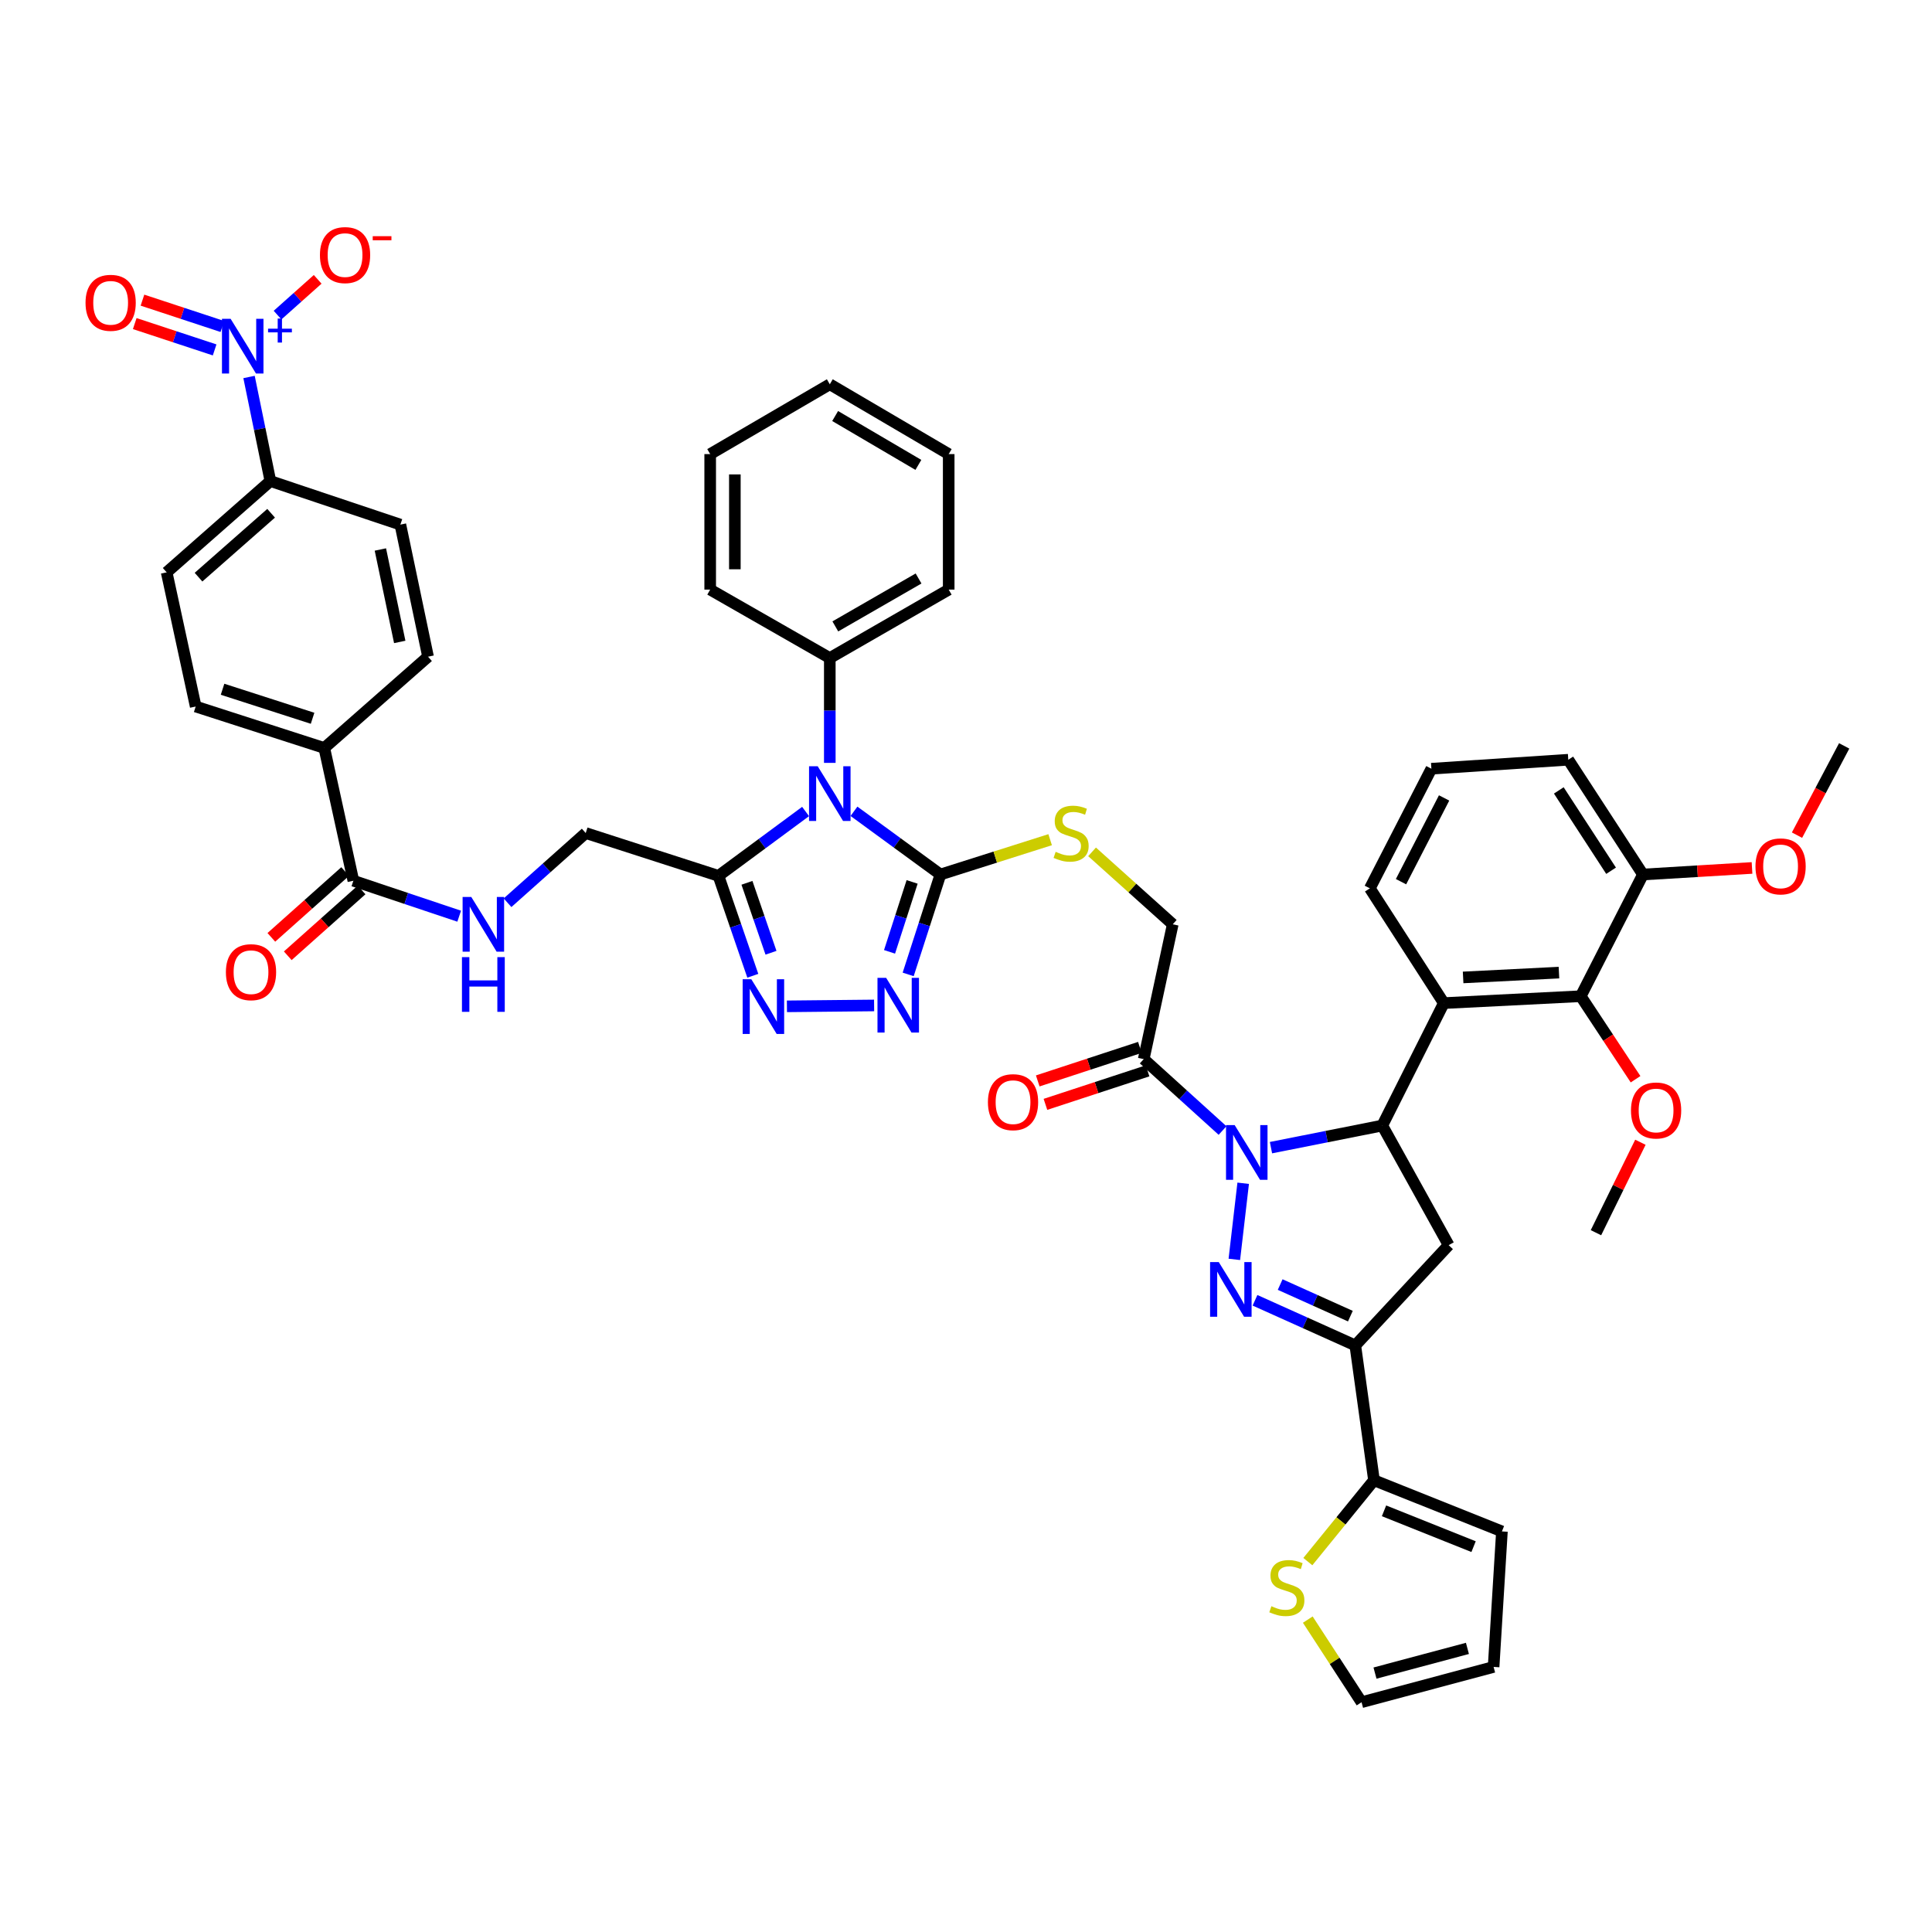 <?xml version='1.0' encoding='iso-8859-1'?>
<svg version='1.1' baseProfile='full'
              xmlns='http://www.w3.org/2000/svg'
                      xmlns:rdkit='http://www.rdkit.org/xml'
                      xmlns:xlink='http://www.w3.org/1999/xlink'
                  xml:space='preserve'
width='1000px' height='1000px' viewBox='0 0 1000 1000'>
<!-- END OF HEADER -->
<rect style='opacity:1.0;fill:#FFFFFF;stroke:none' width='1000' height='1000' x='0' y='0'> </rect>
<path class='bond-0' d='M 643.471,612.458 L 638.889,651.857' style='fill:none;fill-rule:evenodd;stroke:#0000FF;stroke-width:6px;stroke-linecap:butt;stroke-linejoin:miter;stroke-opacity:1' />
<path class='bond-2' d='M 657.853,594.025 L 686.66,588.303' style='fill:none;fill-rule:evenodd;stroke:#0000FF;stroke-width:6px;stroke-linecap:butt;stroke-linejoin:miter;stroke-opacity:1' />
<path class='bond-2' d='M 686.66,588.303 L 715.467,582.58' style='fill:none;fill-rule:evenodd;stroke:#000000;stroke-width:6px;stroke-linecap:butt;stroke-linejoin:miter;stroke-opacity:1' />
<path class='bond-11' d='M 632.786,585.155 L 612.389,566.678' style='fill:none;fill-rule:evenodd;stroke:#0000FF;stroke-width:6px;stroke-linecap:butt;stroke-linejoin:miter;stroke-opacity:1' />
<path class='bond-11' d='M 612.389,566.678 L 591.991,548.201' style='fill:none;fill-rule:evenodd;stroke:#000000;stroke-width:6px;stroke-linecap:butt;stroke-linejoin:miter;stroke-opacity:1' />
<path class='bond-3' d='M 649.588,673.026 L 675.543,684.703' style='fill:none;fill-rule:evenodd;stroke:#0000FF;stroke-width:6px;stroke-linecap:butt;stroke-linejoin:miter;stroke-opacity:1' />
<path class='bond-3' d='M 675.543,684.703 L 701.498,696.38' style='fill:none;fill-rule:evenodd;stroke:#000000;stroke-width:6px;stroke-linecap:butt;stroke-linejoin:miter;stroke-opacity:1' />
<path class='bond-3' d='M 662.614,664.884 L 680.782,673.058' style='fill:none;fill-rule:evenodd;stroke:#0000FF;stroke-width:6px;stroke-linecap:butt;stroke-linejoin:miter;stroke-opacity:1' />
<path class='bond-3' d='M 680.782,673.058 L 698.951,681.232' style='fill:none;fill-rule:evenodd;stroke:#000000;stroke-width:6px;stroke-linecap:butt;stroke-linejoin:miter;stroke-opacity:1' />
<path class='bond-1' d='M 442.016,419.925 L 464.392,436.283' style='fill:none;fill-rule:evenodd;stroke:#0000FF;stroke-width:6px;stroke-linecap:butt;stroke-linejoin:miter;stroke-opacity:1' />
<path class='bond-1' d='M 464.392,436.283 L 486.768,452.641' style='fill:none;fill-rule:evenodd;stroke:#000000;stroke-width:6px;stroke-linecap:butt;stroke-linejoin:miter;stroke-opacity:1' />
<path class='bond-5' d='M 416.971,420.033 L 394.423,436.688' style='fill:none;fill-rule:evenodd;stroke:#0000FF;stroke-width:6px;stroke-linecap:butt;stroke-linejoin:miter;stroke-opacity:1' />
<path class='bond-5' d='M 394.423,436.688 L 371.875,453.343' style='fill:none;fill-rule:evenodd;stroke:#000000;stroke-width:6px;stroke-linecap:butt;stroke-linejoin:miter;stroke-opacity:1' />
<path class='bond-19' d='M 429.502,394.863 L 429.502,367.735' style='fill:none;fill-rule:evenodd;stroke:#0000FF;stroke-width:6px;stroke-linecap:butt;stroke-linejoin:miter;stroke-opacity:1' />
<path class='bond-19' d='M 429.502,367.735 L 429.502,340.607' style='fill:none;fill-rule:evenodd;stroke:#000000;stroke-width:6px;stroke-linecap:butt;stroke-linejoin:miter;stroke-opacity:1' />
<path class='bond-9' d='M 715.467,582.58 L 747.321,519.207' style='fill:none;fill-rule:evenodd;stroke:#000000;stroke-width:6px;stroke-linecap:butt;stroke-linejoin:miter;stroke-opacity:1' />
<path class='bond-10' d='M 715.467,582.58 L 749.825,644.492' style='fill:none;fill-rule:evenodd;stroke:#000000;stroke-width:6px;stroke-linecap:butt;stroke-linejoin:miter;stroke-opacity:1' />
<path class='bond-12' d='M 701.498,696.38 L 711.175,766.174' style='fill:none;fill-rule:evenodd;stroke:#000000;stroke-width:6px;stroke-linecap:butt;stroke-linejoin:miter;stroke-opacity:1' />
<path class='bond-47' d='M 701.498,696.38 L 749.825,644.492' style='fill:none;fill-rule:evenodd;stroke:#000000;stroke-width:6px;stroke-linecap:butt;stroke-linejoin:miter;stroke-opacity:1' />
<path class='bond-4' d='M 486.768,452.641 L 515.159,443.633' style='fill:none;fill-rule:evenodd;stroke:#000000;stroke-width:6px;stroke-linecap:butt;stroke-linejoin:miter;stroke-opacity:1' />
<path class='bond-4' d='M 515.159,443.633 L 543.551,434.624' style='fill:none;fill-rule:evenodd;stroke:#CCCC00;stroke-width:6px;stroke-linecap:butt;stroke-linejoin:miter;stroke-opacity:1' />
<path class='bond-6' d='M 486.768,452.641 L 478.419,478.498' style='fill:none;fill-rule:evenodd;stroke:#000000;stroke-width:6px;stroke-linecap:butt;stroke-linejoin:miter;stroke-opacity:1' />
<path class='bond-6' d='M 478.419,478.498 L 470.07,504.355' style='fill:none;fill-rule:evenodd;stroke:#0000FF;stroke-width:6px;stroke-linecap:butt;stroke-linejoin:miter;stroke-opacity:1' />
<path class='bond-6' d='M 472.111,456.474 L 466.267,474.574' style='fill:none;fill-rule:evenodd;stroke:#000000;stroke-width:6px;stroke-linecap:butt;stroke-linejoin:miter;stroke-opacity:1' />
<path class='bond-6' d='M 466.267,474.574 L 460.423,492.674' style='fill:none;fill-rule:evenodd;stroke:#0000FF;stroke-width:6px;stroke-linecap:butt;stroke-linejoin:miter;stroke-opacity:1' />
<path class='bond-21' d='M 371.875,453.343 L 303.167,431.181' style='fill:none;fill-rule:evenodd;stroke:#000000;stroke-width:6px;stroke-linecap:butt;stroke-linejoin:miter;stroke-opacity:1' />
<path class='bond-50' d='M 371.875,453.343 L 380.765,479.198' style='fill:none;fill-rule:evenodd;stroke:#000000;stroke-width:6px;stroke-linecap:butt;stroke-linejoin:miter;stroke-opacity:1' />
<path class='bond-50' d='M 380.765,479.198 L 389.654,505.053' style='fill:none;fill-rule:evenodd;stroke:#0000FF;stroke-width:6px;stroke-linecap:butt;stroke-linejoin:miter;stroke-opacity:1' />
<path class='bond-50' d='M 386.618,456.948 L 392.841,475.046' style='fill:none;fill-rule:evenodd;stroke:#000000;stroke-width:6px;stroke-linecap:butt;stroke-linejoin:miter;stroke-opacity:1' />
<path class='bond-50' d='M 392.841,475.046 L 399.063,493.145' style='fill:none;fill-rule:evenodd;stroke:#0000FF;stroke-width:6px;stroke-linecap:butt;stroke-linejoin:miter;stroke-opacity:1' />
<path class='bond-7' d='M 452.439,520.419 L 407.31,520.878' style='fill:none;fill-rule:evenodd;stroke:#0000FF;stroke-width:6px;stroke-linecap:butt;stroke-linejoin:miter;stroke-opacity:1' />
<path class='bond-8' d='M 128.901,195.125 L 134.424,222.058' style='fill:none;fill-rule:evenodd;stroke:#0000FF;stroke-width:6px;stroke-linecap:butt;stroke-linejoin:miter;stroke-opacity:1' />
<path class='bond-8' d='M 134.424,222.058 L 139.948,248.991' style='fill:none;fill-rule:evenodd;stroke:#000000;stroke-width:6px;stroke-linecap:butt;stroke-linejoin:miter;stroke-opacity:1' />
<path class='bond-20' d='M 143.666,163.1 L 154.047,153.843' style='fill:none;fill-rule:evenodd;stroke:#0000FF;stroke-width:6px;stroke-linecap:butt;stroke-linejoin:miter;stroke-opacity:1' />
<path class='bond-20' d='M 154.047,153.843 L 164.428,144.586' style='fill:none;fill-rule:evenodd;stroke:#FF0000;stroke-width:6px;stroke-linecap:butt;stroke-linejoin:miter;stroke-opacity:1' />
<path class='bond-23' d='M 115.091,168.986 L 94.415,162.172' style='fill:none;fill-rule:evenodd;stroke:#0000FF;stroke-width:6px;stroke-linecap:butt;stroke-linejoin:miter;stroke-opacity:1' />
<path class='bond-23' d='M 94.415,162.172 L 73.739,155.357' style='fill:none;fill-rule:evenodd;stroke:#FF0000;stroke-width:6px;stroke-linecap:butt;stroke-linejoin:miter;stroke-opacity:1' />
<path class='bond-23' d='M 111.093,181.114 L 90.417,174.3' style='fill:none;fill-rule:evenodd;stroke:#0000FF;stroke-width:6px;stroke-linecap:butt;stroke-linejoin:miter;stroke-opacity:1' />
<path class='bond-23' d='M 90.417,174.3 L 69.742,167.485' style='fill:none;fill-rule:evenodd;stroke:#FF0000;stroke-width:6px;stroke-linecap:butt;stroke-linejoin:miter;stroke-opacity:1' />
<path class='bond-13' d='M 747.321,519.207 L 818.186,515.638' style='fill:none;fill-rule:evenodd;stroke:#000000;stroke-width:6px;stroke-linecap:butt;stroke-linejoin:miter;stroke-opacity:1' />
<path class='bond-13' d='M 757.308,505.918 L 806.914,503.42' style='fill:none;fill-rule:evenodd;stroke:#000000;stroke-width:6px;stroke-linecap:butt;stroke-linejoin:miter;stroke-opacity:1' />
<path class='bond-36' d='M 747.321,519.207 L 709.033,459.806' style='fill:none;fill-rule:evenodd;stroke:#000000;stroke-width:6px;stroke-linecap:butt;stroke-linejoin:miter;stroke-opacity:1' />
<path class='bond-22' d='M 591.991,548.201 L 607.009,478.415' style='fill:none;fill-rule:evenodd;stroke:#000000;stroke-width:6px;stroke-linecap:butt;stroke-linejoin:miter;stroke-opacity:1' />
<path class='bond-25' d='M 590,542.135 L 563.567,550.809' style='fill:none;fill-rule:evenodd;stroke:#000000;stroke-width:6px;stroke-linecap:butt;stroke-linejoin:miter;stroke-opacity:1' />
<path class='bond-25' d='M 563.567,550.809 L 537.135,559.483' style='fill:none;fill-rule:evenodd;stroke:#FF0000;stroke-width:6px;stroke-linecap:butt;stroke-linejoin:miter;stroke-opacity:1' />
<path class='bond-25' d='M 593.981,554.268 L 567.549,562.942' style='fill:none;fill-rule:evenodd;stroke:#000000;stroke-width:6px;stroke-linecap:butt;stroke-linejoin:miter;stroke-opacity:1' />
<path class='bond-25' d='M 567.549,562.942 L 541.117,571.616' style='fill:none;fill-rule:evenodd;stroke:#FF0000;stroke-width:6px;stroke-linecap:butt;stroke-linejoin:miter;stroke-opacity:1' />
<path class='bond-16' d='M 711.175,766.174 L 694.056,787.23' style='fill:none;fill-rule:evenodd;stroke:#000000;stroke-width:6px;stroke-linecap:butt;stroke-linejoin:miter;stroke-opacity:1' />
<path class='bond-16' d='M 694.056,787.23 L 676.937,808.285' style='fill:none;fill-rule:evenodd;stroke:#CCCC00;stroke-width:6px;stroke-linecap:butt;stroke-linejoin:miter;stroke-opacity:1' />
<path class='bond-26' d='M 711.175,766.174 L 777.393,792.657' style='fill:none;fill-rule:evenodd;stroke:#000000;stroke-width:6px;stroke-linecap:butt;stroke-linejoin:miter;stroke-opacity:1' />
<path class='bond-26' d='M 716.366,782.003 L 762.719,800.541' style='fill:none;fill-rule:evenodd;stroke:#000000;stroke-width:6px;stroke-linecap:butt;stroke-linejoin:miter;stroke-opacity:1' />
<path class='bond-27' d='M 818.186,515.638 L 850.394,452.641' style='fill:none;fill-rule:evenodd;stroke:#000000;stroke-width:6px;stroke-linecap:butt;stroke-linejoin:miter;stroke-opacity:1' />
<path class='bond-35' d='M 818.186,515.638 L 832.375,537.124' style='fill:none;fill-rule:evenodd;stroke:#000000;stroke-width:6px;stroke-linecap:butt;stroke-linejoin:miter;stroke-opacity:1' />
<path class='bond-35' d='M 832.375,537.124 L 846.564,558.609' style='fill:none;fill-rule:evenodd;stroke:#FF0000;stroke-width:6px;stroke-linecap:butt;stroke-linejoin:miter;stroke-opacity:1' />
<path class='bond-14' d='M 182.904,455.869 L 210.288,465.045' style='fill:none;fill-rule:evenodd;stroke:#000000;stroke-width:6px;stroke-linecap:butt;stroke-linejoin:miter;stroke-opacity:1' />
<path class='bond-14' d='M 210.288,465.045 L 237.672,474.221' style='fill:none;fill-rule:evenodd;stroke:#0000FF;stroke-width:6px;stroke-linecap:butt;stroke-linejoin:miter;stroke-opacity:1' />
<path class='bond-24' d='M 182.904,455.869 L 167.857,387.153' style='fill:none;fill-rule:evenodd;stroke:#000000;stroke-width:6px;stroke-linecap:butt;stroke-linejoin:miter;stroke-opacity:1' />
<path class='bond-29' d='M 178.654,451.104 L 159.552,468.14' style='fill:none;fill-rule:evenodd;stroke:#000000;stroke-width:6px;stroke-linecap:butt;stroke-linejoin:miter;stroke-opacity:1' />
<path class='bond-29' d='M 159.552,468.14 L 140.449,485.176' style='fill:none;fill-rule:evenodd;stroke:#FF0000;stroke-width:6px;stroke-linecap:butt;stroke-linejoin:miter;stroke-opacity:1' />
<path class='bond-29' d='M 187.154,460.634 L 168.051,477.67' style='fill:none;fill-rule:evenodd;stroke:#000000;stroke-width:6px;stroke-linecap:butt;stroke-linejoin:miter;stroke-opacity:1' />
<path class='bond-29' d='M 168.051,477.67 L 148.948,494.706' style='fill:none;fill-rule:evenodd;stroke:#FF0000;stroke-width:6px;stroke-linecap:butt;stroke-linejoin:miter;stroke-opacity:1' />
<path class='bond-15' d='M 565.252,440.921 L 586.131,459.668' style='fill:none;fill-rule:evenodd;stroke:#CCCC00;stroke-width:6px;stroke-linecap:butt;stroke-linejoin:miter;stroke-opacity:1' />
<path class='bond-15' d='M 586.131,459.668 L 607.009,478.415' style='fill:none;fill-rule:evenodd;stroke:#000000;stroke-width:6px;stroke-linecap:butt;stroke-linejoin:miter;stroke-opacity:1' />
<path class='bond-28' d='M 676.908,838.304 L 690.824,859.685' style='fill:none;fill-rule:evenodd;stroke:#CCCC00;stroke-width:6px;stroke-linecap:butt;stroke-linejoin:miter;stroke-opacity:1' />
<path class='bond-28' d='M 690.824,859.685 L 704.74,881.067' style='fill:none;fill-rule:evenodd;stroke:#000000;stroke-width:6px;stroke-linecap:butt;stroke-linejoin:miter;stroke-opacity:1' />
<path class='bond-17' d='M 262.701,467.257 L 282.934,449.219' style='fill:none;fill-rule:evenodd;stroke:#0000FF;stroke-width:6px;stroke-linecap:butt;stroke-linejoin:miter;stroke-opacity:1' />
<path class='bond-17' d='M 282.934,449.219 L 303.167,431.181' style='fill:none;fill-rule:evenodd;stroke:#000000;stroke-width:6px;stroke-linecap:butt;stroke-linejoin:miter;stroke-opacity:1' />
<path class='bond-18' d='M 139.948,248.991 L 86.265,296.24' style='fill:none;fill-rule:evenodd;stroke:#000000;stroke-width:6px;stroke-linecap:butt;stroke-linejoin:miter;stroke-opacity:1' />
<path class='bond-18' d='M 140.332,265.664 L 102.754,298.738' style='fill:none;fill-rule:evenodd;stroke:#000000;stroke-width:6px;stroke-linecap:butt;stroke-linejoin:miter;stroke-opacity:1' />
<path class='bond-52' d='M 139.948,248.991 L 207.23,271.544' style='fill:none;fill-rule:evenodd;stroke:#000000;stroke-width:6px;stroke-linecap:butt;stroke-linejoin:miter;stroke-opacity:1' />
<path class='bond-40' d='M 429.502,340.607 L 491.046,305.178' style='fill:none;fill-rule:evenodd;stroke:#000000;stroke-width:6px;stroke-linecap:butt;stroke-linejoin:miter;stroke-opacity:1' />
<path class='bond-40' d='M 432.363,324.226 L 475.443,299.426' style='fill:none;fill-rule:evenodd;stroke:#000000;stroke-width:6px;stroke-linecap:butt;stroke-linejoin:miter;stroke-opacity:1' />
<path class='bond-41' d='M 429.502,340.607 L 367.59,305.178' style='fill:none;fill-rule:evenodd;stroke:#000000;stroke-width:6px;stroke-linecap:butt;stroke-linejoin:miter;stroke-opacity:1' />
<path class='bond-33' d='M 167.857,387.153 L 221.554,339.898' style='fill:none;fill-rule:evenodd;stroke:#000000;stroke-width:6px;stroke-linecap:butt;stroke-linejoin:miter;stroke-opacity:1' />
<path class='bond-34' d='M 167.857,387.153 L 101.291,365.693' style='fill:none;fill-rule:evenodd;stroke:#000000;stroke-width:6px;stroke-linecap:butt;stroke-linejoin:miter;stroke-opacity:1' />
<path class='bond-34' d='M 161.79,371.78 L 115.194,356.758' style='fill:none;fill-rule:evenodd;stroke:#000000;stroke-width:6px;stroke-linecap:butt;stroke-linejoin:miter;stroke-opacity:1' />
<path class='bond-30' d='M 777.393,792.657 L 773.087,862.799' style='fill:none;fill-rule:evenodd;stroke:#000000;stroke-width:6px;stroke-linecap:butt;stroke-linejoin:miter;stroke-opacity:1' />
<path class='bond-37' d='M 850.394,452.641 L 878.619,450.943' style='fill:none;fill-rule:evenodd;stroke:#000000;stroke-width:6px;stroke-linecap:butt;stroke-linejoin:miter;stroke-opacity:1' />
<path class='bond-37' d='M 878.619,450.943 L 906.844,449.245' style='fill:none;fill-rule:evenodd;stroke:#FF0000;stroke-width:6px;stroke-linecap:butt;stroke-linejoin:miter;stroke-opacity:1' />
<path class='bond-48' d='M 850.394,452.641 L 811.737,393.24' style='fill:none;fill-rule:evenodd;stroke:#000000;stroke-width:6px;stroke-linecap:butt;stroke-linejoin:miter;stroke-opacity:1' />
<path class='bond-48' d='M 833.892,450.696 L 806.833,409.116' style='fill:none;fill-rule:evenodd;stroke:#000000;stroke-width:6px;stroke-linecap:butt;stroke-linejoin:miter;stroke-opacity:1' />
<path class='bond-49' d='M 704.74,881.067 L 773.087,862.799' style='fill:none;fill-rule:evenodd;stroke:#000000;stroke-width:6px;stroke-linecap:butt;stroke-linejoin:miter;stroke-opacity:1' />
<path class='bond-49' d='M 711.695,865.99 L 759.538,853.202' style='fill:none;fill-rule:evenodd;stroke:#000000;stroke-width:6px;stroke-linecap:butt;stroke-linejoin:miter;stroke-opacity:1' />
<path class='bond-31' d='M 207.23,271.544 L 221.554,339.898' style='fill:none;fill-rule:evenodd;stroke:#000000;stroke-width:6px;stroke-linecap:butt;stroke-linejoin:miter;stroke-opacity:1' />
<path class='bond-31' d='M 196.881,284.416 L 206.907,332.264' style='fill:none;fill-rule:evenodd;stroke:#000000;stroke-width:6px;stroke-linecap:butt;stroke-linejoin:miter;stroke-opacity:1' />
<path class='bond-32' d='M 86.265,296.24 L 101.291,365.693' style='fill:none;fill-rule:evenodd;stroke:#000000;stroke-width:6px;stroke-linecap:butt;stroke-linejoin:miter;stroke-opacity:1' />
<path class='bond-42' d='M 849.071,591.223 L 837.569,614.633' style='fill:none;fill-rule:evenodd;stroke:#FF0000;stroke-width:6px;stroke-linecap:butt;stroke-linejoin:miter;stroke-opacity:1' />
<path class='bond-42' d='M 837.569,614.633 L 826.067,638.044' style='fill:none;fill-rule:evenodd;stroke:#000000;stroke-width:6px;stroke-linecap:butt;stroke-linejoin:miter;stroke-opacity:1' />
<path class='bond-38' d='M 709.033,459.806 L 740.886,397.88' style='fill:none;fill-rule:evenodd;stroke:#000000;stroke-width:6px;stroke-linecap:butt;stroke-linejoin:miter;stroke-opacity:1' />
<path class='bond-38' d='M 725.166,456.358 L 747.464,413.01' style='fill:none;fill-rule:evenodd;stroke:#000000;stroke-width:6px;stroke-linecap:butt;stroke-linejoin:miter;stroke-opacity:1' />
<path class='bond-43' d='M 930.127,432.275 L 942.336,409.175' style='fill:none;fill-rule:evenodd;stroke:#FF0000;stroke-width:6px;stroke-linecap:butt;stroke-linejoin:miter;stroke-opacity:1' />
<path class='bond-43' d='M 942.336,409.175 L 954.545,386.075' style='fill:none;fill-rule:evenodd;stroke:#000000;stroke-width:6px;stroke-linecap:butt;stroke-linejoin:miter;stroke-opacity:1' />
<path class='bond-39' d='M 740.886,397.88 L 811.737,393.24' style='fill:none;fill-rule:evenodd;stroke:#000000;stroke-width:6px;stroke-linecap:butt;stroke-linejoin:miter;stroke-opacity:1' />
<path class='bond-44' d='M 491.046,305.178 L 491.046,235.037' style='fill:none;fill-rule:evenodd;stroke:#000000;stroke-width:6px;stroke-linecap:butt;stroke-linejoin:miter;stroke-opacity:1' />
<path class='bond-45' d='M 367.59,305.178 L 367.59,235.037' style='fill:none;fill-rule:evenodd;stroke:#000000;stroke-width:6px;stroke-linecap:butt;stroke-linejoin:miter;stroke-opacity:1' />
<path class='bond-45' d='M 380.36,294.657 L 380.36,245.558' style='fill:none;fill-rule:evenodd;stroke:#000000;stroke-width:6px;stroke-linecap:butt;stroke-linejoin:miter;stroke-opacity:1' />
<path class='bond-51' d='M 491.046,235.037 L 429.502,198.899' style='fill:none;fill-rule:evenodd;stroke:#000000;stroke-width:6px;stroke-linecap:butt;stroke-linejoin:miter;stroke-opacity:1' />
<path class='bond-51' d='M 475.348,240.628 L 432.268,215.331' style='fill:none;fill-rule:evenodd;stroke:#000000;stroke-width:6px;stroke-linecap:butt;stroke-linejoin:miter;stroke-opacity:1' />
<path class='bond-46' d='M 367.59,235.037 L 429.502,198.899' style='fill:none;fill-rule:evenodd;stroke:#000000;stroke-width:6px;stroke-linecap:butt;stroke-linejoin:miter;stroke-opacity:1' />
<path  class='atom-0' d='M 639.066 582.354
L 648.346 597.354
Q 649.266 598.834, 650.746 601.514
Q 652.226 604.194, 652.306 604.354
L 652.306 582.354
L 656.066 582.354
L 656.066 610.674
L 652.186 610.674
L 642.226 594.274
Q 641.066 592.354, 639.826 590.154
Q 638.626 587.954, 638.266 587.274
L 638.266 610.674
L 634.586 610.674
L 634.586 582.354
L 639.066 582.354
' fill='#0000FF'/>
<path  class='atom-1' d='M 630.822 653.24
L 640.102 668.24
Q 641.022 669.72, 642.502 672.4
Q 643.982 675.08, 644.062 675.24
L 644.062 653.24
L 647.822 653.24
L 647.822 681.56
L 643.942 681.56
L 633.982 665.16
Q 632.822 663.24, 631.582 661.04
Q 630.382 658.84, 630.022 658.16
L 630.022 681.56
L 626.342 681.56
L 626.342 653.24
L 630.822 653.24
' fill='#0000FF'/>
<path  class='atom-2' d='M 423.242 396.617
L 432.522 411.617
Q 433.442 413.097, 434.922 415.777
Q 436.402 418.457, 436.482 418.617
L 436.482 396.617
L 440.242 396.617
L 440.242 424.937
L 436.362 424.937
L 426.402 408.537
Q 425.242 406.617, 424.002 404.417
Q 422.802 402.217, 422.442 401.537
L 422.442 424.937
L 418.762 424.937
L 418.762 396.617
L 423.242 396.617
' fill='#0000FF'/>
<path  class='atom-7' d='M 458.664 506.132
L 467.944 521.132
Q 468.864 522.612, 470.344 525.292
Q 471.824 527.972, 471.904 528.132
L 471.904 506.132
L 475.664 506.132
L 475.664 534.452
L 471.784 534.452
L 461.824 518.052
Q 460.664 516.132, 459.424 513.932
Q 458.224 511.732, 457.864 511.052
L 457.864 534.452
L 454.184 534.452
L 454.184 506.132
L 458.664 506.132
' fill='#0000FF'/>
<path  class='atom-8' d='M 388.877 506.842
L 398.157 521.842
Q 399.077 523.322, 400.557 526.002
Q 402.037 528.682, 402.117 528.842
L 402.117 506.842
L 405.877 506.842
L 405.877 535.162
L 401.997 535.162
L 392.037 518.762
Q 390.877 516.842, 389.637 514.642
Q 388.437 512.442, 388.077 511.762
L 388.077 535.162
L 384.397 535.162
L 384.397 506.842
L 388.877 506.842
' fill='#0000FF'/>
<path  class='atom-9' d='M 119.372 165.023
L 128.652 180.023
Q 129.572 181.503, 131.052 184.183
Q 132.532 186.863, 132.612 187.023
L 132.612 165.023
L 136.372 165.023
L 136.372 193.343
L 132.492 193.343
L 122.532 176.943
Q 121.372 175.023, 120.132 172.823
Q 118.932 170.623, 118.572 169.943
L 118.572 193.343
L 114.892 193.343
L 114.892 165.023
L 119.372 165.023
' fill='#0000FF'/>
<path  class='atom-9' d='M 138.748 170.128
L 143.737 170.128
L 143.737 164.875
L 145.955 164.875
L 145.955 170.128
L 151.076 170.128
L 151.076 172.029
L 145.955 172.029
L 145.955 177.309
L 143.737 177.309
L 143.737 172.029
L 138.748 172.029
L 138.748 170.128
' fill='#0000FF'/>
<path  class='atom-16' d='M 546.405 440.901
Q 546.725 441.021, 548.045 441.581
Q 549.365 442.141, 550.805 442.501
Q 552.285 442.821, 553.725 442.821
Q 556.405 442.821, 557.965 441.541
Q 559.525 440.221, 559.525 437.941
Q 559.525 436.381, 558.725 435.421
Q 557.965 434.461, 556.765 433.941
Q 555.565 433.421, 553.565 432.821
Q 551.045 432.061, 549.525 431.341
Q 548.045 430.621, 546.965 429.101
Q 545.925 427.581, 545.925 425.021
Q 545.925 421.461, 548.325 419.261
Q 550.765 417.061, 555.565 417.061
Q 558.845 417.061, 562.565 418.621
L 561.645 421.701
Q 558.245 420.301, 555.685 420.301
Q 552.925 420.301, 551.405 421.461
Q 549.885 422.581, 549.925 424.541
Q 549.925 426.061, 550.685 426.981
Q 551.485 427.901, 552.605 428.421
Q 553.765 428.941, 555.685 429.541
Q 558.245 430.341, 559.765 431.141
Q 561.285 431.941, 562.365 433.581
Q 563.485 435.181, 563.485 437.941
Q 563.485 441.861, 560.845 443.981
Q 558.245 446.061, 553.885 446.061
Q 551.365 446.061, 549.445 445.501
Q 547.565 444.981, 545.325 444.061
L 546.405 440.901
' fill='#CCCC00'/>
<path  class='atom-17' d='M 658.069 831.372
Q 658.389 831.492, 659.709 832.052
Q 661.029 832.612, 662.469 832.972
Q 663.949 833.292, 665.389 833.292
Q 668.069 833.292, 669.629 832.012
Q 671.189 830.692, 671.189 828.412
Q 671.189 826.852, 670.389 825.892
Q 669.629 824.932, 668.429 824.412
Q 667.229 823.892, 665.229 823.292
Q 662.709 822.532, 661.189 821.812
Q 659.709 821.092, 658.629 819.572
Q 657.589 818.052, 657.589 815.492
Q 657.589 811.932, 659.989 809.732
Q 662.429 807.532, 667.229 807.532
Q 670.509 807.532, 674.229 809.092
L 673.309 812.172
Q 669.909 810.772, 667.349 810.772
Q 664.589 810.772, 663.069 811.932
Q 661.549 813.052, 661.589 815.012
Q 661.589 816.532, 662.349 817.452
Q 663.149 818.372, 664.269 818.892
Q 665.429 819.412, 667.349 820.012
Q 669.909 820.812, 671.429 821.612
Q 672.949 822.412, 674.029 824.052
Q 675.149 825.652, 675.149 828.412
Q 675.149 832.332, 672.509 834.452
Q 669.909 836.532, 665.549 836.532
Q 663.029 836.532, 661.109 835.972
Q 659.229 835.452, 656.989 834.532
L 658.069 831.372
' fill='#CCCC00'/>
<path  class='atom-18' d='M 243.926 464.255
L 253.206 479.255
Q 254.126 480.735, 255.606 483.415
Q 257.086 486.095, 257.166 486.255
L 257.166 464.255
L 260.926 464.255
L 260.926 492.575
L 257.046 492.575
L 247.086 476.175
Q 245.926 474.255, 244.686 472.055
Q 243.486 469.855, 243.126 469.175
L 243.126 492.575
L 239.446 492.575
L 239.446 464.255
L 243.926 464.255
' fill='#0000FF'/>
<path  class='atom-18' d='M 239.106 495.407
L 242.946 495.407
L 242.946 507.447
L 257.426 507.447
L 257.426 495.407
L 261.266 495.407
L 261.266 523.727
L 257.426 523.727
L 257.426 510.647
L 242.946 510.647
L 242.946 523.727
L 239.106 523.727
L 239.106 495.407
' fill='#0000FF'/>
<path  class='atom-21' d='M 165.598 132.029
Q 165.598 125.229, 168.958 121.429
Q 172.318 117.629, 178.598 117.629
Q 184.878 117.629, 188.238 121.429
Q 191.598 125.229, 191.598 132.029
Q 191.598 138.909, 188.198 142.829
Q 184.798 146.709, 178.598 146.709
Q 172.358 146.709, 168.958 142.829
Q 165.598 138.949, 165.598 132.029
M 178.598 143.509
Q 182.918 143.509, 185.238 140.629
Q 187.598 137.709, 187.598 132.029
Q 187.598 126.469, 185.238 123.669
Q 182.918 120.829, 178.598 120.829
Q 174.278 120.829, 171.918 123.629
Q 169.598 126.429, 169.598 132.029
Q 169.598 137.749, 171.918 140.629
Q 174.278 143.509, 178.598 143.509
' fill='#FF0000'/>
<path  class='atom-21' d='M 192.918 122.252
L 202.607 122.252
L 202.607 124.364
L 192.918 124.364
L 192.918 122.252
' fill='#FF0000'/>
<path  class='atom-24' d='M 44.271 156.732
Q 44.271 149.932, 47.631 146.132
Q 50.991 142.332, 57.271 142.332
Q 63.551 142.332, 66.911 146.132
Q 70.271 149.932, 70.271 156.732
Q 70.271 163.612, 66.871 167.532
Q 63.471 171.412, 57.271 171.412
Q 51.031 171.412, 47.631 167.532
Q 44.271 163.652, 44.271 156.732
M 57.271 168.212
Q 61.591 168.212, 63.911 165.332
Q 66.271 162.412, 66.271 156.732
Q 66.271 151.172, 63.911 148.372
Q 61.591 145.532, 57.271 145.532
Q 52.951 145.532, 50.591 148.332
Q 48.271 151.132, 48.271 156.732
Q 48.271 162.452, 50.591 165.332
Q 52.951 168.212, 57.271 168.212
' fill='#FF0000'/>
<path  class='atom-26' d='M 511.346 570.479
Q 511.346 563.679, 514.706 559.879
Q 518.066 556.079, 524.346 556.079
Q 530.626 556.079, 533.986 559.879
Q 537.346 563.679, 537.346 570.479
Q 537.346 577.359, 533.946 581.279
Q 530.546 585.159, 524.346 585.159
Q 518.106 585.159, 514.706 581.279
Q 511.346 577.399, 511.346 570.479
M 524.346 581.959
Q 528.666 581.959, 530.986 579.079
Q 533.346 576.159, 533.346 570.479
Q 533.346 564.919, 530.986 562.119
Q 528.666 559.279, 524.346 559.279
Q 520.026 559.279, 517.666 562.079
Q 515.346 564.879, 515.346 570.479
Q 515.346 576.199, 517.666 579.079
Q 520.026 581.959, 524.346 581.959
' fill='#FF0000'/>
<path  class='atom-30' d='M 116.924 503.197
Q 116.924 496.397, 120.284 492.597
Q 123.644 488.797, 129.924 488.797
Q 136.204 488.797, 139.564 492.597
Q 142.924 496.397, 142.924 503.197
Q 142.924 510.077, 139.524 513.997
Q 136.124 517.877, 129.924 517.877
Q 123.684 517.877, 120.284 513.997
Q 116.924 510.117, 116.924 503.197
M 129.924 514.677
Q 134.244 514.677, 136.564 511.797
Q 138.924 508.877, 138.924 503.197
Q 138.924 497.637, 136.564 494.837
Q 134.244 491.997, 129.924 491.997
Q 125.604 491.997, 123.244 494.797
Q 120.924 497.597, 120.924 503.197
Q 120.924 508.917, 123.244 511.797
Q 125.604 514.677, 129.924 514.677
' fill='#FF0000'/>
<path  class='atom-36' d='M 844.19 574.779
Q 844.19 567.979, 847.55 564.179
Q 850.91 560.379, 857.19 560.379
Q 863.47 560.379, 866.83 564.179
Q 870.19 567.979, 870.19 574.779
Q 870.19 581.659, 866.79 585.579
Q 863.39 589.459, 857.19 589.459
Q 850.95 589.459, 847.55 585.579
Q 844.19 581.699, 844.19 574.779
M 857.19 586.259
Q 861.51 586.259, 863.83 583.379
Q 866.19 580.459, 866.19 574.779
Q 866.19 569.219, 863.83 566.419
Q 861.51 563.579, 857.19 563.579
Q 852.87 563.579, 850.51 566.379
Q 848.19 569.179, 848.19 574.779
Q 848.19 580.499, 850.51 583.379
Q 852.87 586.259, 857.19 586.259
' fill='#FF0000'/>
<path  class='atom-38' d='M 908.628 448.436
Q 908.628 441.636, 911.988 437.836
Q 915.348 434.036, 921.628 434.036
Q 927.908 434.036, 931.268 437.836
Q 934.628 441.636, 934.628 448.436
Q 934.628 455.316, 931.228 459.236
Q 927.828 463.116, 921.628 463.116
Q 915.388 463.116, 911.988 459.236
Q 908.628 455.356, 908.628 448.436
M 921.628 459.916
Q 925.948 459.916, 928.268 457.036
Q 930.628 454.116, 930.628 448.436
Q 930.628 442.876, 928.268 440.076
Q 925.948 437.236, 921.628 437.236
Q 917.308 437.236, 914.948 440.036
Q 912.628 442.836, 912.628 448.436
Q 912.628 454.156, 914.948 457.036
Q 917.308 459.916, 921.628 459.916
' fill='#FF0000'/>
</svg>
